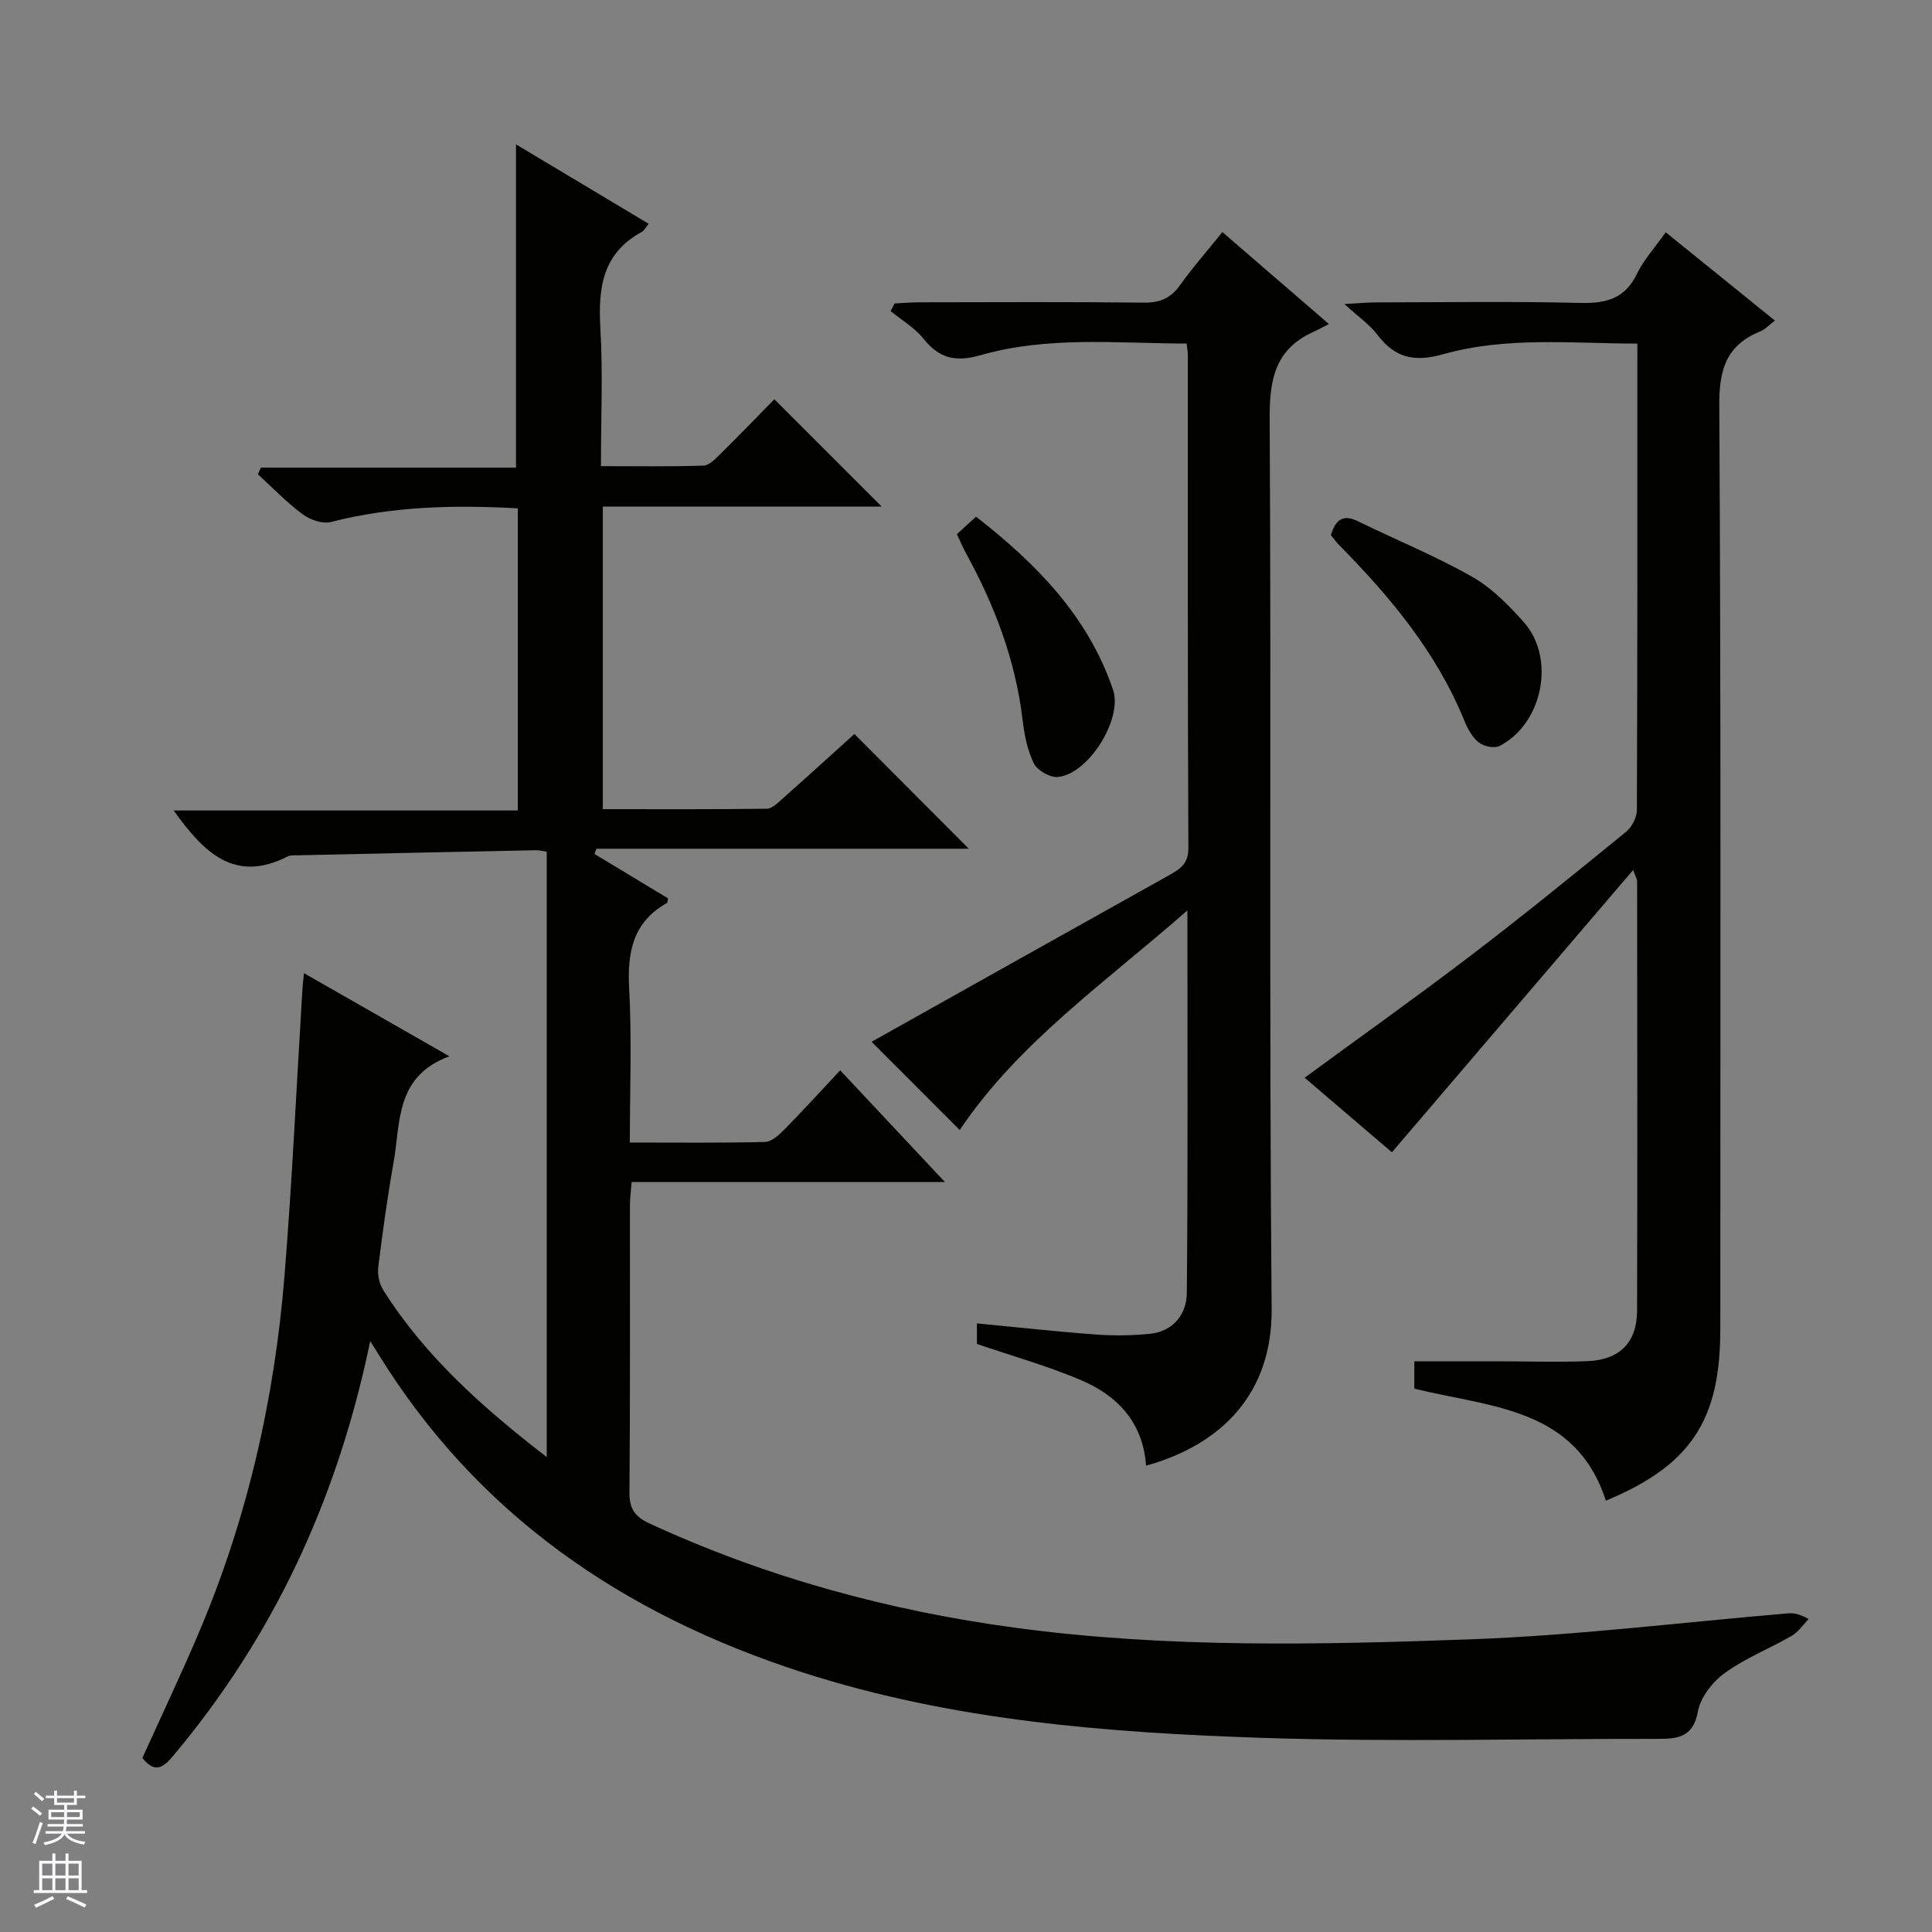 <svg enable-background="new 0 0 400 400" viewBox="0 0 400 400" xmlns="http://www.w3.org/2000/svg"><rect x="0" y="0" width="400" height="400" fill="#808080" stroke="none"/><g fill="#010100"><path d="m76.65 277.68c-6.82 32.85-20.05 61.14-40.8 85.85-2.16 2.57-3.81 3.6-6.37.44 3.83-8.47 7.87-16.98 11.56-25.64 10.13-23.74 15.8-48.62 17.87-74.27 1.59-19.7 2.49-39.46 3.7-59.2.05-.81.15-1.63.32-3.38 10.02 5.73 19.56 11.18 30.11 17.21-11.26 4.15-10.09 13.75-11.56 22.03-1.28 7.19-2.28 14.44-3.17 21.69-.19 1.51.22 3.38 1.03 4.67 8.65 13.71 20.5 24.28 33.86 34.59 0-42.23 0-83.61 0-125.32-.75-.11-1.53-.34-2.29-.32-16.46.33-32.92.69-49.39 1.05-.66.01-1.42-.04-1.97.24-11.01 5.62-17.38-.85-23.6-9.52h71.25c0-21.22 0-41.76 0-62.55-13.12-.74-25.97-.43-38.68 2.82-1.74.45-4.33-.46-5.87-1.6-3.31-2.46-6.19-5.48-9.25-8.27.2-.46.4-.92.61-1.38h52.82c0-22.63 0-44.5 0-66.93 8.99 5.38 18.15 10.86 27.47 16.44-.6.72-.91 1.41-1.44 1.7-8.12 4.39-9.04 11.57-8.56 19.87.54 9.27.12 18.6.12 28.61 7.37 0 14.3.12 21.22-.11 1.22-.04 2.53-1.44 3.56-2.46 3.9-3.85 7.71-7.8 11.12-11.28 7.63 7.63 14.93 14.94 22.23 22.23-18.84 0-38.09 0-57.74 0v62.64c11.42 0 22.69.06 33.95-.09 1.1-.01 2.28-1.22 3.24-2.07 5.09-4.51 10.11-9.09 14.89-13.4 8.01 8.02 15.74 15.77 23.7 23.75-25.7 0-51.4 0-77.11 0-.13.36-.27.72-.4 1.08 5.09 3.07 10.18 6.15 15.24 9.2-.11.45-.09.87-.25.96-7.02 3.96-8.22 10.14-7.81 17.68.57 10.41.14 20.88.14 31.91 9.74 0 18.86.11 27.97-.12 1.37-.03 2.91-1.44 4.01-2.56 3.85-3.91 7.54-7.97 11.57-12.27 7.41 7.9 14.19 15.13 21.68 23.12-22.08 0-43.26 0-64.85 0-.15 1.95-.36 3.38-.36 4.81-.02 19.83.07 39.66-.1 59.49-.03 3.4 1.18 5.02 4.14 6.39 24.16 11.15 49.47 18.06 75.82 21.61 31.34 4.22 62.82 3.53 94.24 2.38 21.89-.8 43.7-3.52 65.55-5.36 1.13-.1 2.27-.01 4.39 1.17-1.15 1.17-2.12 2.67-3.49 3.46-4.58 2.65-9.6 4.62-13.85 7.69-2.53 1.83-5.05 5.02-5.58 7.95-.94 5.21-3.95 5.71-8.05 5.7-27.32-.04-54.66.69-81.95-.2-32.21-1.06-64.34-3.55-95.37-13.56-37.05-11.95-67.45-32.62-88.09-66.31-.25-.41-.52-.82-1.43-2.26z"/><path d="m292.82 287.51c0-1.99 0-3.94 0-5.66h17.89c6 0 12 .2 17.99-.04 6.61-.26 10.22-3.86 10.24-10.43.09-29.66.03-59.33.01-88.99 0-.29-.2-.58-.83-2.26-16.87 19.75-33.27 38.93-49.94 58.44-5.5-4.7-11.8-10.08-18.07-15.44 11.64-8.54 23.22-16.76 34.5-25.37 10.85-8.28 21.45-16.9 32.03-25.53 1.21-.98 2.25-2.98 2.26-4.51.13-31.99.1-63.97.1-96.58-13.6-.02-27.11-1.5-40.2 2.2-5.94 1.68-10 .78-13.64-4.05-1.55-2.05-3.79-3.58-6.81-6.34 3.24-.18 4.81-.34 6.37-.34 14.17-.02 28.34-.24 42.49.11 5.36.13 9.23-.9 11.72-6.06 1.41-2.92 3.71-5.41 5.94-8.57 7.66 6.19 14.98 12.12 22.6 18.28-1.21.92-1.99 1.82-2.98 2.22-6.93 2.81-8.57 7.71-8.53 15.17.37 63.83.21 127.66.21 191.49 0 18.92-6.19 28.16-23.69 35.45-6.24-19.26-23.72-19.29-39.66-23.19z"/><path d="m237.28 303.45c-.61-8.8-5.8-14.44-13.4-17.68-6.95-2.96-14.28-5.01-21.62-7.52 0-1.08 0-2.51 0-4.26 8.32.8 16.36 1.7 24.42 2.29 3.77.28 7.62.26 11.38-.13 4.89-.51 7.62-4.06 7.66-8.49.24-25.93.12-51.85.12-79.17-17.15 15.03-35.07 27.48-47.14 45.47-6.16-6.16-12.48-12.49-18.25-18.27 20.26-11.35 40.98-22.98 61.73-34.56 2.27-1.27 3.88-2.38 3.86-5.58-.16-33.98-.1-67.97-.11-101.95 0-.64-.12-1.29-.24-2.47-14.3-.03-28.65-1.59-42.56 2.38-5.28 1.51-8.62.75-11.94-3.39-1.82-2.27-4.51-3.84-6.8-5.72.28-.52.55-1.05.83-1.57 1.7-.08 3.41-.24 5.11-.24 15.49-.02 30.99-.11 46.48.07 3.35.04 5.59-.93 7.52-3.65 2.59-3.63 5.56-6.99 8.75-10.96 7.12 6.15 13.99 12.08 22.06 19.04-1.3.66-2.29 1.2-3.32 1.67-7.74 3.55-8.99 9.67-8.95 17.77.36 61.47-.14 122.94.41 184.41.16 17.43-10.2 28.12-26 32.51z"/><path d="m275.54 110.79c.95-2.99 2.35-4.45 5.51-2.91 7.9 3.85 16.07 7.19 23.7 11.51 4.08 2.31 7.61 5.89 10.76 9.45 6.62 7.48 3.87 21.03-5.04 25.6-1.08.55-3.27.1-4.3-.72-1.35-1.07-2.32-2.84-2.99-4.5-5.75-14.13-15.27-25.55-25.82-36.26-.7-.69-1.26-1.49-1.82-2.17z"/><path d="m198.11 110.6c1.27-1.17 2.47-2.27 3.97-3.63 12.51 9.76 23.2 20.62 28.36 35.84 2.06 6.08-5.14 17.51-11.43 18.06-1.62.14-4.24-1.36-4.96-2.81-1.35-2.74-1.97-5.97-2.34-9.06-1.47-12.41-5.84-23.78-11.8-34.63-.62-1.16-1.13-2.37-1.8-3.77z"/></g><path d="m6.45 374.46.42-.45c.65.47 1.27.95 1.85 1.44l-.45.49c-.66-.56-1.26-1.06-1.83-1.48m.93 7.33-.63-.26c.55-1.36 1.05-2.8 1.52-4.33.19.1.38.19.59.27-.46 1.29-.95 2.73-1.48 4.32m-.38-10.38.44-.42c.43.34 1.01.82 1.74 1.44l-.49.49c-.53-.51-1.09-1.01-1.69-1.51m2.5.35h1.72v-1.04h.59v1.04h3.52v-1.04h.59v1.04h1.75v.53h-1.75v1.42h-2.03v.97h3.22v2.03h-3.24c0 .35-.01.66-.03.93h3.32v.53h-3.37c-.03.27-.08.58-.15.94h3.96v.53h-3.71c.67.92 1.93 1.48 3.79 1.68-.13.24-.23.44-.29.59-2.13-.38-3.48-1.08-4.04-2.12-.43.97-1.77 1.72-4.03 2.23-.09-.19-.2-.37-.33-.55 2.1-.42 3.37-1.03 3.81-1.83h-3.36v-.53h3.58c.08-.29.13-.61.16-.94h-3.33v-.53h3.39c.02-.27.04-.58.04-.93h-3.23v-2.03h3.25v-.97h-2.07v-1.42h-1.73zm1.12 3.44v1h2.65c.01-.3.02-.44.01-.4v-.25-.35zm1.19-2h3.52v-.91h-3.52zm4.71 2h-2.63v.59c0 .15-.01.28-.01.4h2.64z" fill="#fafafc"/><path d="m13.55 383.74h.63v1.52h2.72v6.07h1.13v.6h-11.05v-.6h1.13v-6.07h2.73v-1.52h.63v1.52h2.1v-1.52zm-2.68 8.83.38.56c-1.24.63-2.53 1.25-3.85 1.85-.1-.21-.21-.42-.34-.63 1.36-.55 2.63-1.15 3.81-1.78m-2.13-4.27h2.1v-2.45h-2.1zm0 3.04h2.1v-2.46h-2.1zm2.72-3.04h2.1v-2.45h-2.1zm0 3.04h2.1v-2.46h-2.1zm6.07 3.6c-1.41-.71-2.7-1.3-3.86-1.78l.35-.56c1.45.62 2.75 1.19 3.88 1.72zm-1.25-9.09h-2.1v2.45h2.1zm-2.09 5.49h2.1v-2.46h-2.1z" fill="#fafafc"/></svg>